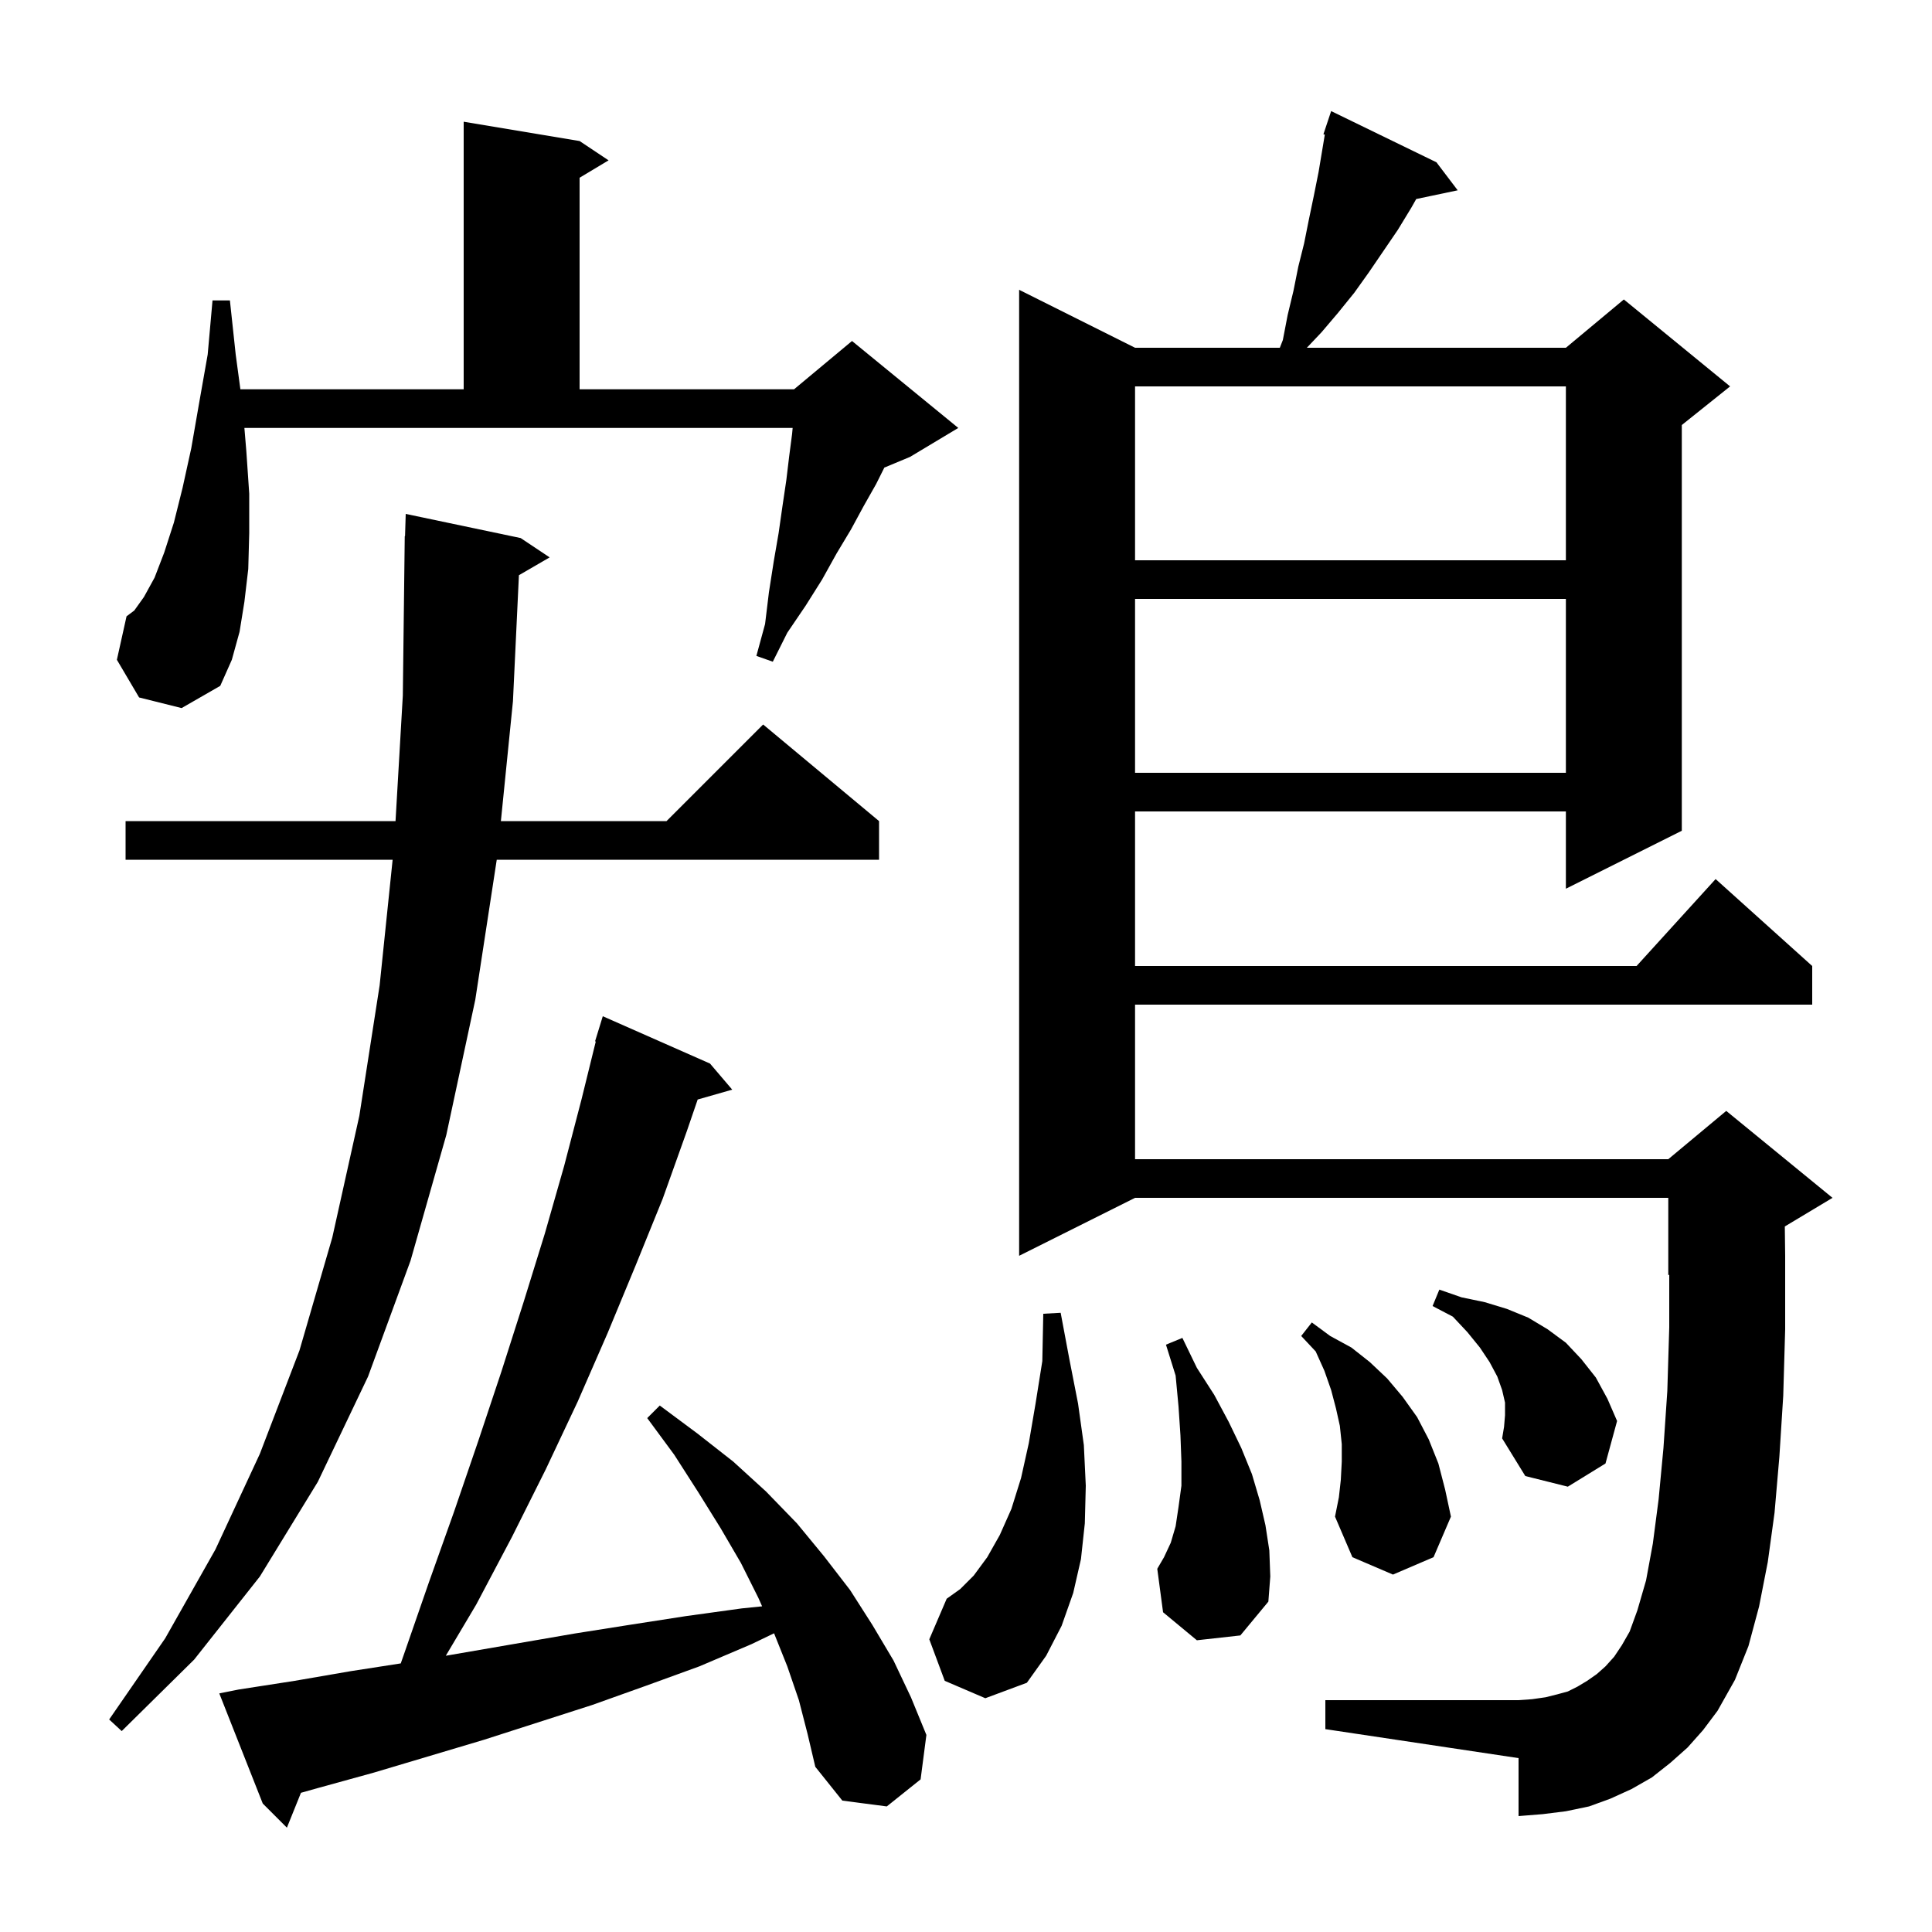 <svg xmlns="http://www.w3.org/2000/svg" xmlns:xlink="http://www.w3.org/1999/xlink" version="1.1" baseProfile="full" viewBox="0 0 200 200" width="200" height="200">
<g fill="black">
<path d="M 82.7 176.0 L 81.5 172.5 L 80.131 169.078 L 77.8 170.2 L 72.4 172.5 L 66.9 174.5 L 61.3 176.5 L 50.1 180.1 L 38.7 183.5 L 32.9 185.1 L 31.155 185.59 L 29.7 189.2 L 27.2 186.7 L 22.7 175.3 L 24.7 174.9 L 30.5 174.0 L 36.3 173.0 L 41.486 172.195 L 41.8 171.3 L 44.4 163.8 L 47.0 156.5 L 49.5 149.2 L 51.9 142.0 L 54.2 134.8 L 56.4 127.7 L 58.4 120.7 L 60.2 113.8 L 61.675 107.814 L 61.6 107.8 L 62.4 105.2 L 73.5 110.1 L 75.8 112.8 L 72.224 113.822 L 71.1 117.1 L 68.6 124.1 L 65.8 131.0 L 62.9 138.0 L 59.8 145.1 L 56.5 152.1 L 53.0 159.1 L 49.3 166.1 L 46.15 171.402 L 59.5 169.1 L 65.2 168.2 L 71.0 167.3 L 76.8 166.5 L 78.894 166.287 L 78.5 165.4 L 76.7 161.8 L 74.6 158.2 L 72.3 154.5 L 69.8 150.6 L 67.0 146.8 L 68.3 145.5 L 72.2 148.4 L 75.9 151.3 L 79.3 154.4 L 82.5 157.7 L 85.3 161.1 L 88.0 164.6 L 90.3 168.2 L 92.5 171.9 L 94.3 175.7 L 95.9 179.6 L 95.3 184.2 L 91.8 187.0 L 87.2 186.4 L 84.4 182.9 L 83.6 179.5 Z M 53.9 55.7 L 56.9 57.7 L 53.718 59.546 L 53.1 72.6 L 51.852 85.0 L 69.0 85.0 L 79.0 75.0 L 91.0 85.0 L 91.0 89.0 L 51.423 89.0 L 49.2 103.5 L 46.2 117.5 L 42.5 130.5 L 38.1 142.5 L 32.9 153.4 L 26.9 163.2 L 20.1 171.8 L 12.6 179.2 L 11.3 178.0 L 17.1 169.6 L 22.3 160.4 L 26.9 150.5 L 31.0 139.8 L 34.4 128.1 L 37.2 115.5 L 39.3 102.0 L 40.645 89.0 L 13.0 89.0 L 13.0 85.0 L 40.945 85.0 L 41.7 72.0 L 41.9 55.5 L 41.93 55.501 L 42.0 53.2 Z M 174.7 180.9 L 172.9 182.5 L 171.0 184.0 L 168.9 185.2 L 166.7 186.2 L 164.5 187.0 L 162.1 187.5 L 159.7 187.8 L 157.2 188.0 L 157.2 182.0 L 137.2 179.0 L 137.2 176.0 L 157.2 176.0 L 158.6 175.9 L 160.0 175.7 L 161.2 175.4 L 162.3 175.1 L 163.3 174.6 L 164.3 174.0 L 165.3 173.3 L 166.2 172.5 L 167.1 171.5 L 167.9 170.3 L 168.7 168.9 L 169.5 166.7 L 170.4 163.6 L 171.1 159.8 L 171.7 155.2 L 172.2 149.9 L 172.6 144.0 L 172.8 137.4 L 172.8 131.958 L 172.7 132.0 L 172.7 124.0 L 117.5 124.0 L 105.5 130.0 L 105.5 30.0 L 117.5 36.0 L 132.487 36.0 L 132.8 35.2 L 133.3 32.6 L 133.9 30.1 L 134.4 27.6 L 135.0 25.2 L 135.5 22.7 L 136.0 20.3 L 136.5 17.8 L 137.144 13.936 L 137.0 13.9 L 137.8 11.5 L 148.7 16.8 L 150.9 19.7 L 146.606 20.604 L 146.1 21.5 L 144.7 23.8 L 141.7 28.2 L 140.2 30.3 L 138.5 32.4 L 136.8 34.4 L 135.284 36.0 L 162.1 36.0 L 168.1 31.0 L 179.1 40.0 L 174.1 44.0 L 174.1 86.0 L 162.1 92.0 L 162.1 84.0 L 117.5 84.0 L 117.5 100.0 L 169.418 100.0 L 177.6 91.0 L 187.6 100.0 L 187.6 104.0 L 117.5 104.0 L 117.5 120.0 L 172.7 120.0 L 178.7 115.0 L 189.7 124.0 L 184.763 126.962 L 184.8 130.0 L 184.8 137.6 L 184.6 144.5 L 184.2 150.8 L 183.7 156.6 L 183.0 161.7 L 182.1 166.3 L 181.0 170.4 L 179.6 173.9 L 177.8 177.1 L 176.3 179.1 Z M 97.8 174.0 L 96.2 169.7 L 98.0 165.5 L 99.4 164.5 L 100.8 163.1 L 102.2 161.2 L 103.5 158.9 L 104.7 156.2 L 105.7 153.0 L 106.5 149.4 L 107.2 145.3 L 107.9 140.9 L 108.0 136.0 L 109.8 135.9 L 110.7 140.7 L 111.6 145.3 L 112.2 149.6 L 112.4 153.8 L 112.3 157.7 L 111.9 161.4 L 111.1 164.9 L 109.9 168.3 L 108.3 171.4 L 106.3 174.2 L 102.0 175.8 Z M 123.9 169.8 L 120.4 166.9 L 119.8 162.4 L 120.5 161.2 L 121.2 159.7 L 121.7 158.0 L 122.0 156.0 L 122.3 153.8 L 122.3 151.3 L 122.2 148.6 L 122.0 145.6 L 121.7 142.4 L 120.7 139.2 L 122.4 138.5 L 123.9 141.6 L 125.7 144.4 L 127.2 147.2 L 128.5 149.9 L 129.6 152.6 L 130.4 155.3 L 131.0 157.9 L 131.4 160.5 L 131.5 163.2 L 131.3 165.8 L 128.4 169.3 Z M 138.8 153.2 L 138.9 151.3 L 138.9 149.5 L 138.7 147.6 L 138.3 145.8 L 137.8 143.9 L 137.1 141.9 L 136.2 139.9 L 134.7 138.3 L 135.8 136.9 L 137.7 138.3 L 139.9 139.5 L 141.8 141.0 L 143.6 142.7 L 145.2 144.6 L 146.7 146.7 L 147.9 149.0 L 148.9 151.5 L 149.6 154.2 L 150.2 157.0 L 148.4 161.2 L 144.2 163.0 L 140.0 161.2 L 138.2 157.0 L 138.6 155.0 Z M 155.8 146.5 L 155.8 145.2 L 155.5 143.9 L 155.0 142.5 L 154.2 141.0 L 153.2 139.5 L 151.9 137.9 L 150.4 136.3 L 148.3 135.2 L 149.0 133.5 L 151.3 134.3 L 153.7 134.8 L 156.0 135.5 L 158.2 136.4 L 160.2 137.6 L 162.1 139.0 L 163.7 140.7 L 165.2 142.6 L 166.4 144.8 L 167.4 147.1 L 166.2 151.5 L 162.3 153.9 L 157.9 152.8 L 155.5 148.9 L 155.7 147.7 Z M 117.5 62.0 L 117.5 80.0 L 162.1 80.0 L 162.1 62.0 Z M 14.4 72.2 L 12.1 68.3 L 13.1 63.8 L 13.9 63.2 L 14.9 61.8 L 16.0 59.8 L 17.0 57.2 L 18.0 54.1 L 18.9 50.5 L 19.8 46.4 L 20.6 41.8 L 21.5 36.7 L 22.0 31.1 L 23.8 31.1 L 24.4 36.7 L 24.885 40.3 L 48.0 40.3 L 48.0 12.6 L 60.0 14.6 L 63.0 16.6 L 60.0 18.4 L 60.0 40.3 L 82.2 40.3 L 88.2 35.3 L 99.2 44.3 L 94.2 47.3 L 91.547 48.405 L 90.7 50.1 L 89.4 52.4 L 88.1 54.8 L 86.6 57.3 L 85.1 60.0 L 83.4 62.7 L 81.5 65.5 L 80.0 68.5 L 78.3 67.9 L 79.2 64.6 L 79.6 61.3 L 80.1 58.1 L 80.6 55.2 L 81.0 52.4 L 81.4 49.7 L 81.7 47.2 L 82.0 44.9 L 82.055 44.3 L 25.3 44.3 L 25.5 46.7 L 25.8 51.1 L 25.8 55.2 L 25.7 58.9 L 25.3 62.3 L 24.8 65.4 L 24.0 68.3 L 22.8 71.0 L 18.8 73.3 Z M 117.5 40.0 L 117.5 58.0 L 162.1 58.0 L 162.1 40.0 Z " />
</g>
</svg>
